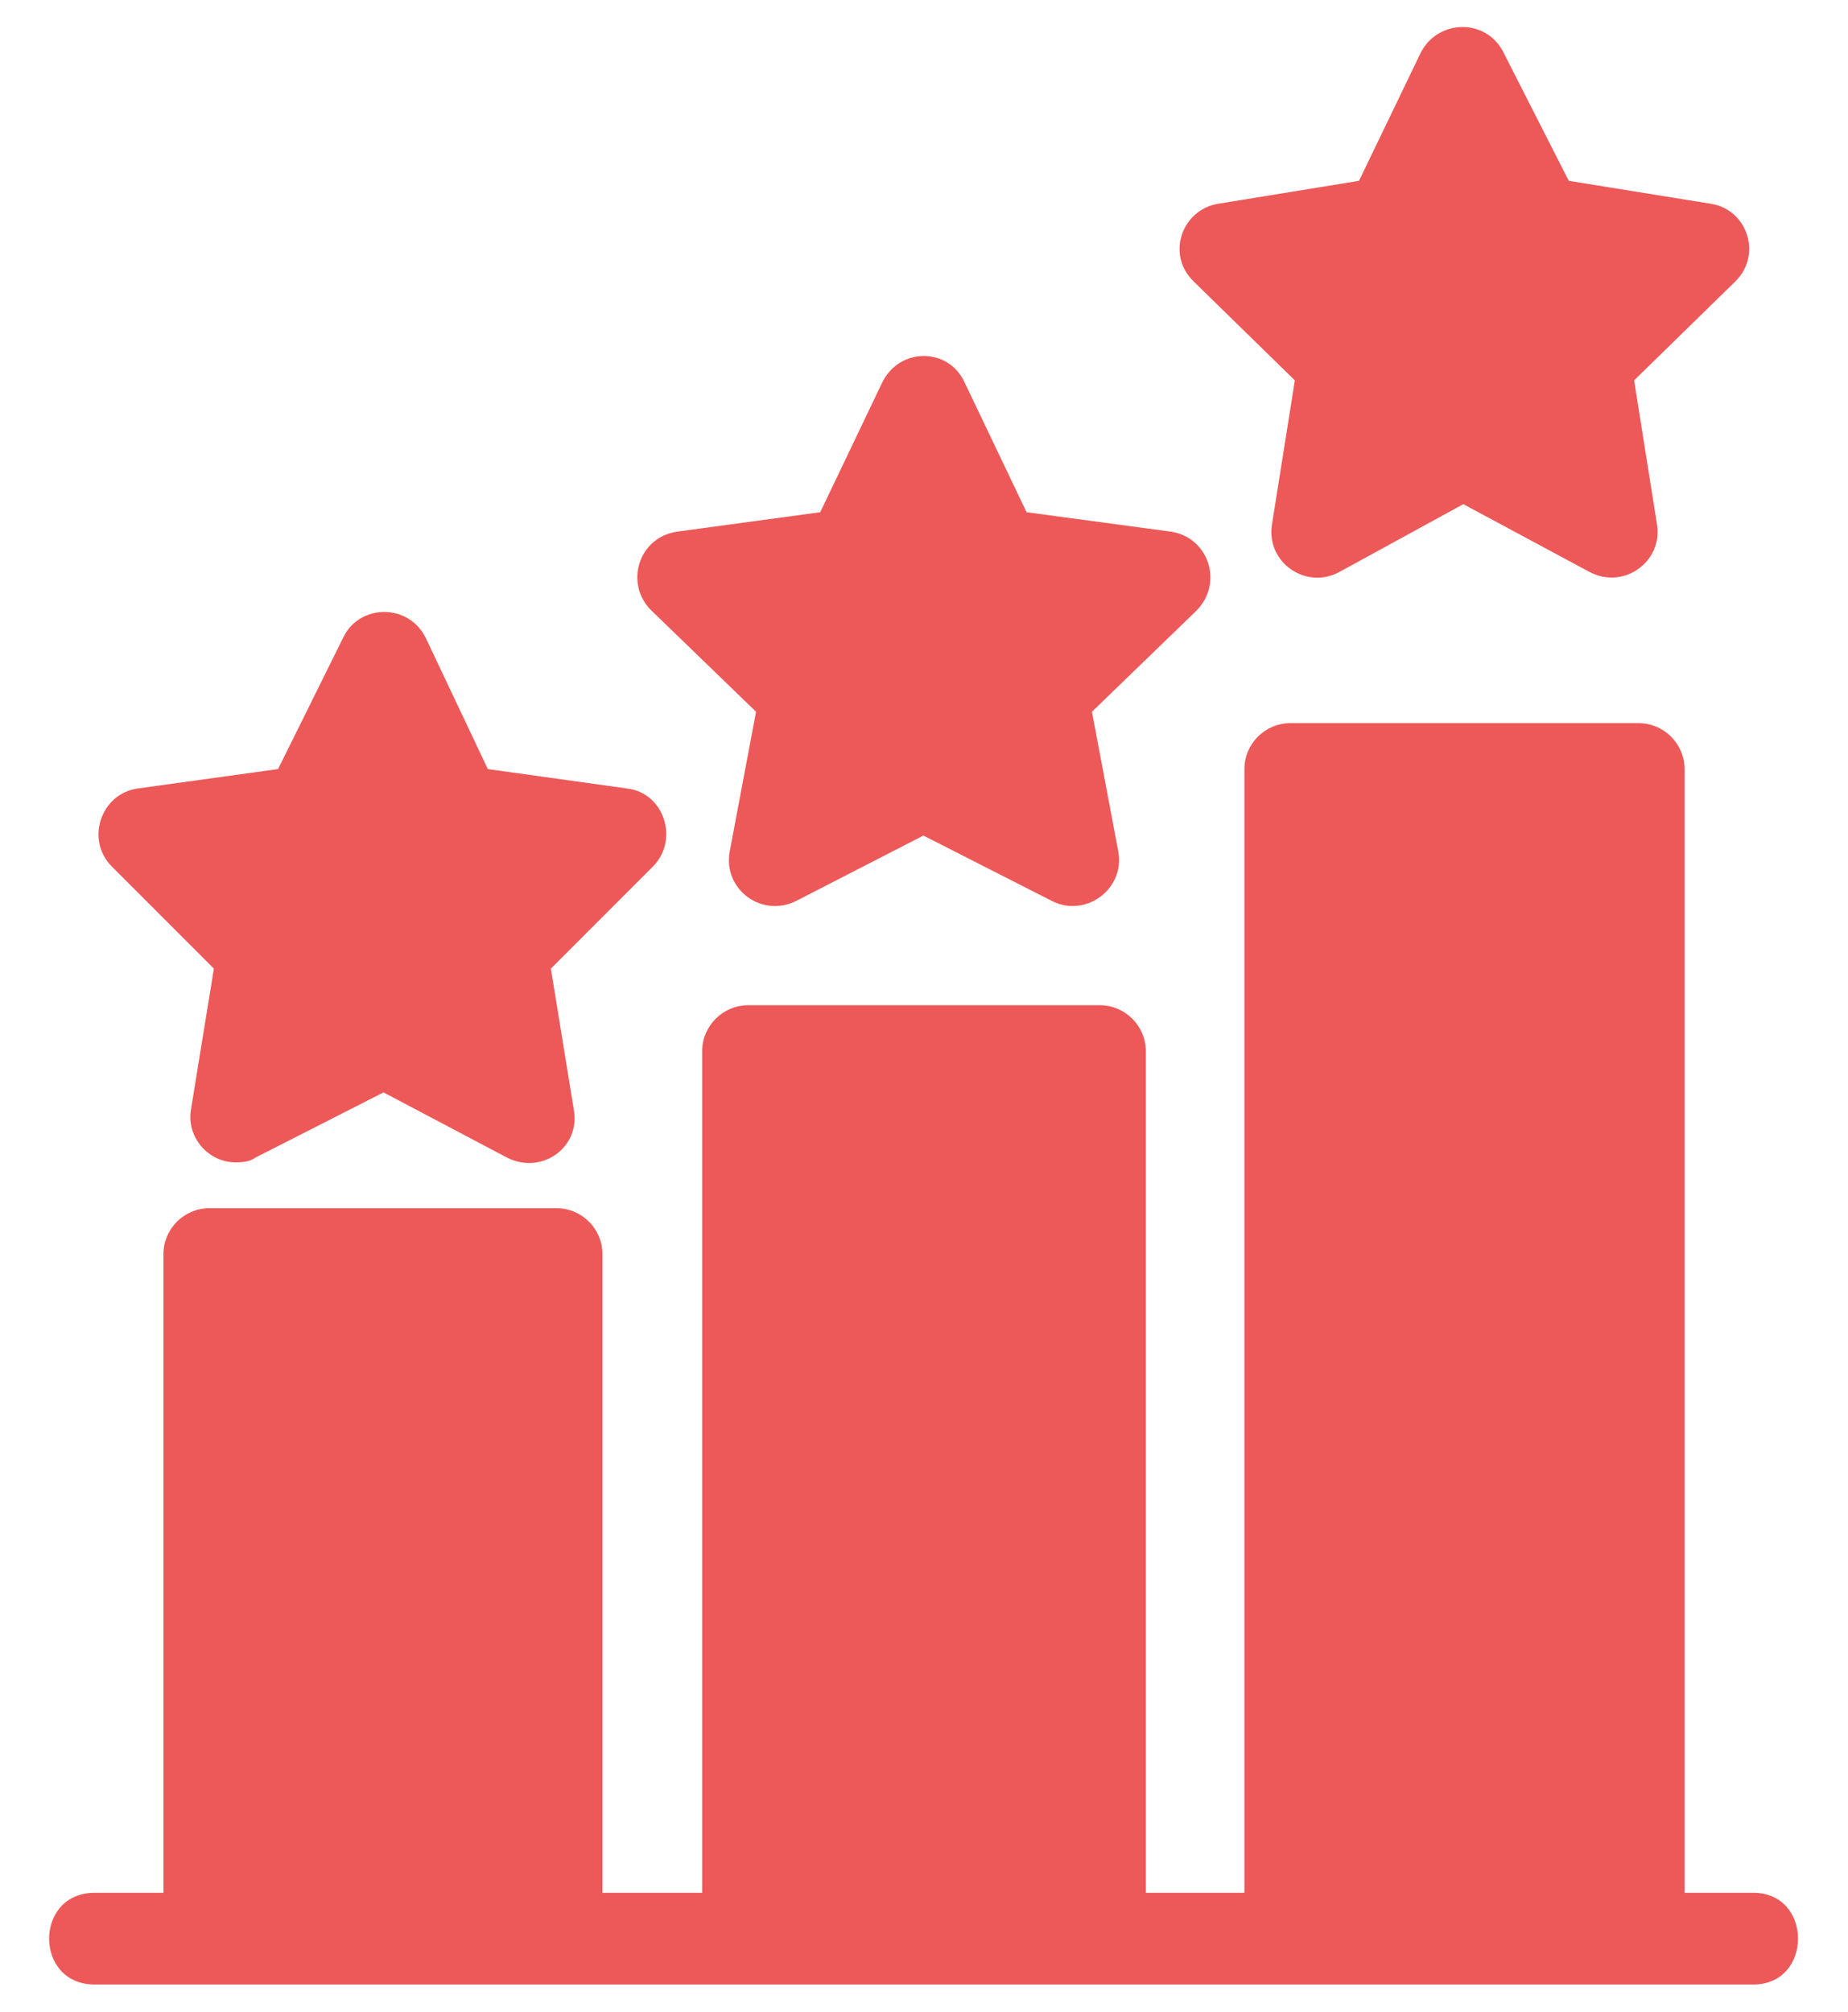 <?xml version="1.0" encoding="UTF-8"?> <svg xmlns="http://www.w3.org/2000/svg" width="34" height="37" viewBox="0 0 34 37" fill="none"><path fill-rule="evenodd" clip-rule="evenodd" d="M32.258 36.5H1.742C0.624 36.5 0.624 34.813 1.742 34.813H3.007V23.066C3.007 22.602 3.387 22.222 3.851 22.222H10.241C10.705 22.222 11.084 22.602 11.084 23.066V34.813H12.919V19.333C12.919 18.869 13.299 18.489 13.763 18.489H20.237C20.701 18.489 21.081 18.869 21.081 19.333V34.813H22.895V14.145C22.895 13.681 23.274 13.301 23.738 13.301H30.149C30.613 13.301 30.993 13.681 30.993 14.145V34.813H32.258C33.355 34.813 33.355 36.5 32.258 36.5ZM4.336 21.379C3.83 21.379 3.429 20.915 3.513 20.409L3.935 17.815L2.058 15.938C1.573 15.453 1.847 14.609 2.522 14.504L5.116 14.145L6.318 11.72C6.613 11.108 7.52 11.087 7.837 11.741L8.975 14.145L11.548 14.504C12.223 14.588 12.497 15.453 12.012 15.938L10.135 17.815L10.557 20.409C10.684 21.105 9.967 21.611 9.334 21.294L7.056 20.092L4.694 21.294C4.61 21.358 4.483 21.379 4.336 21.379ZM16.23 7.038C16.547 6.384 17.453 6.384 17.749 7.038L18.887 9.421L21.545 9.779C22.241 9.885 22.515 10.729 22.009 11.235L20.09 13.091L20.575 15.663C20.701 16.359 19.963 16.887 19.352 16.57L16.989 15.368L14.649 16.57C14.016 16.887 13.299 16.359 13.425 15.663L13.91 13.091L11.991 11.235C11.485 10.749 11.738 9.885 12.455 9.779L15.091 9.421L16.23 7.038ZM26.923 9.273L24.645 10.518C24.033 10.855 23.295 10.349 23.401 9.653L23.823 6.996L21.967 5.182C21.439 4.676 21.756 3.853 22.41 3.748L25.003 3.326L26.142 0.964C26.459 0.352 27.344 0.331 27.661 0.964L28.863 3.326L31.478 3.748C32.153 3.853 32.427 4.697 31.921 5.182L30.065 6.996L30.487 9.653C30.592 10.328 29.875 10.855 29.242 10.518L26.923 9.273Z" fill="#EC5958"></path></svg> 